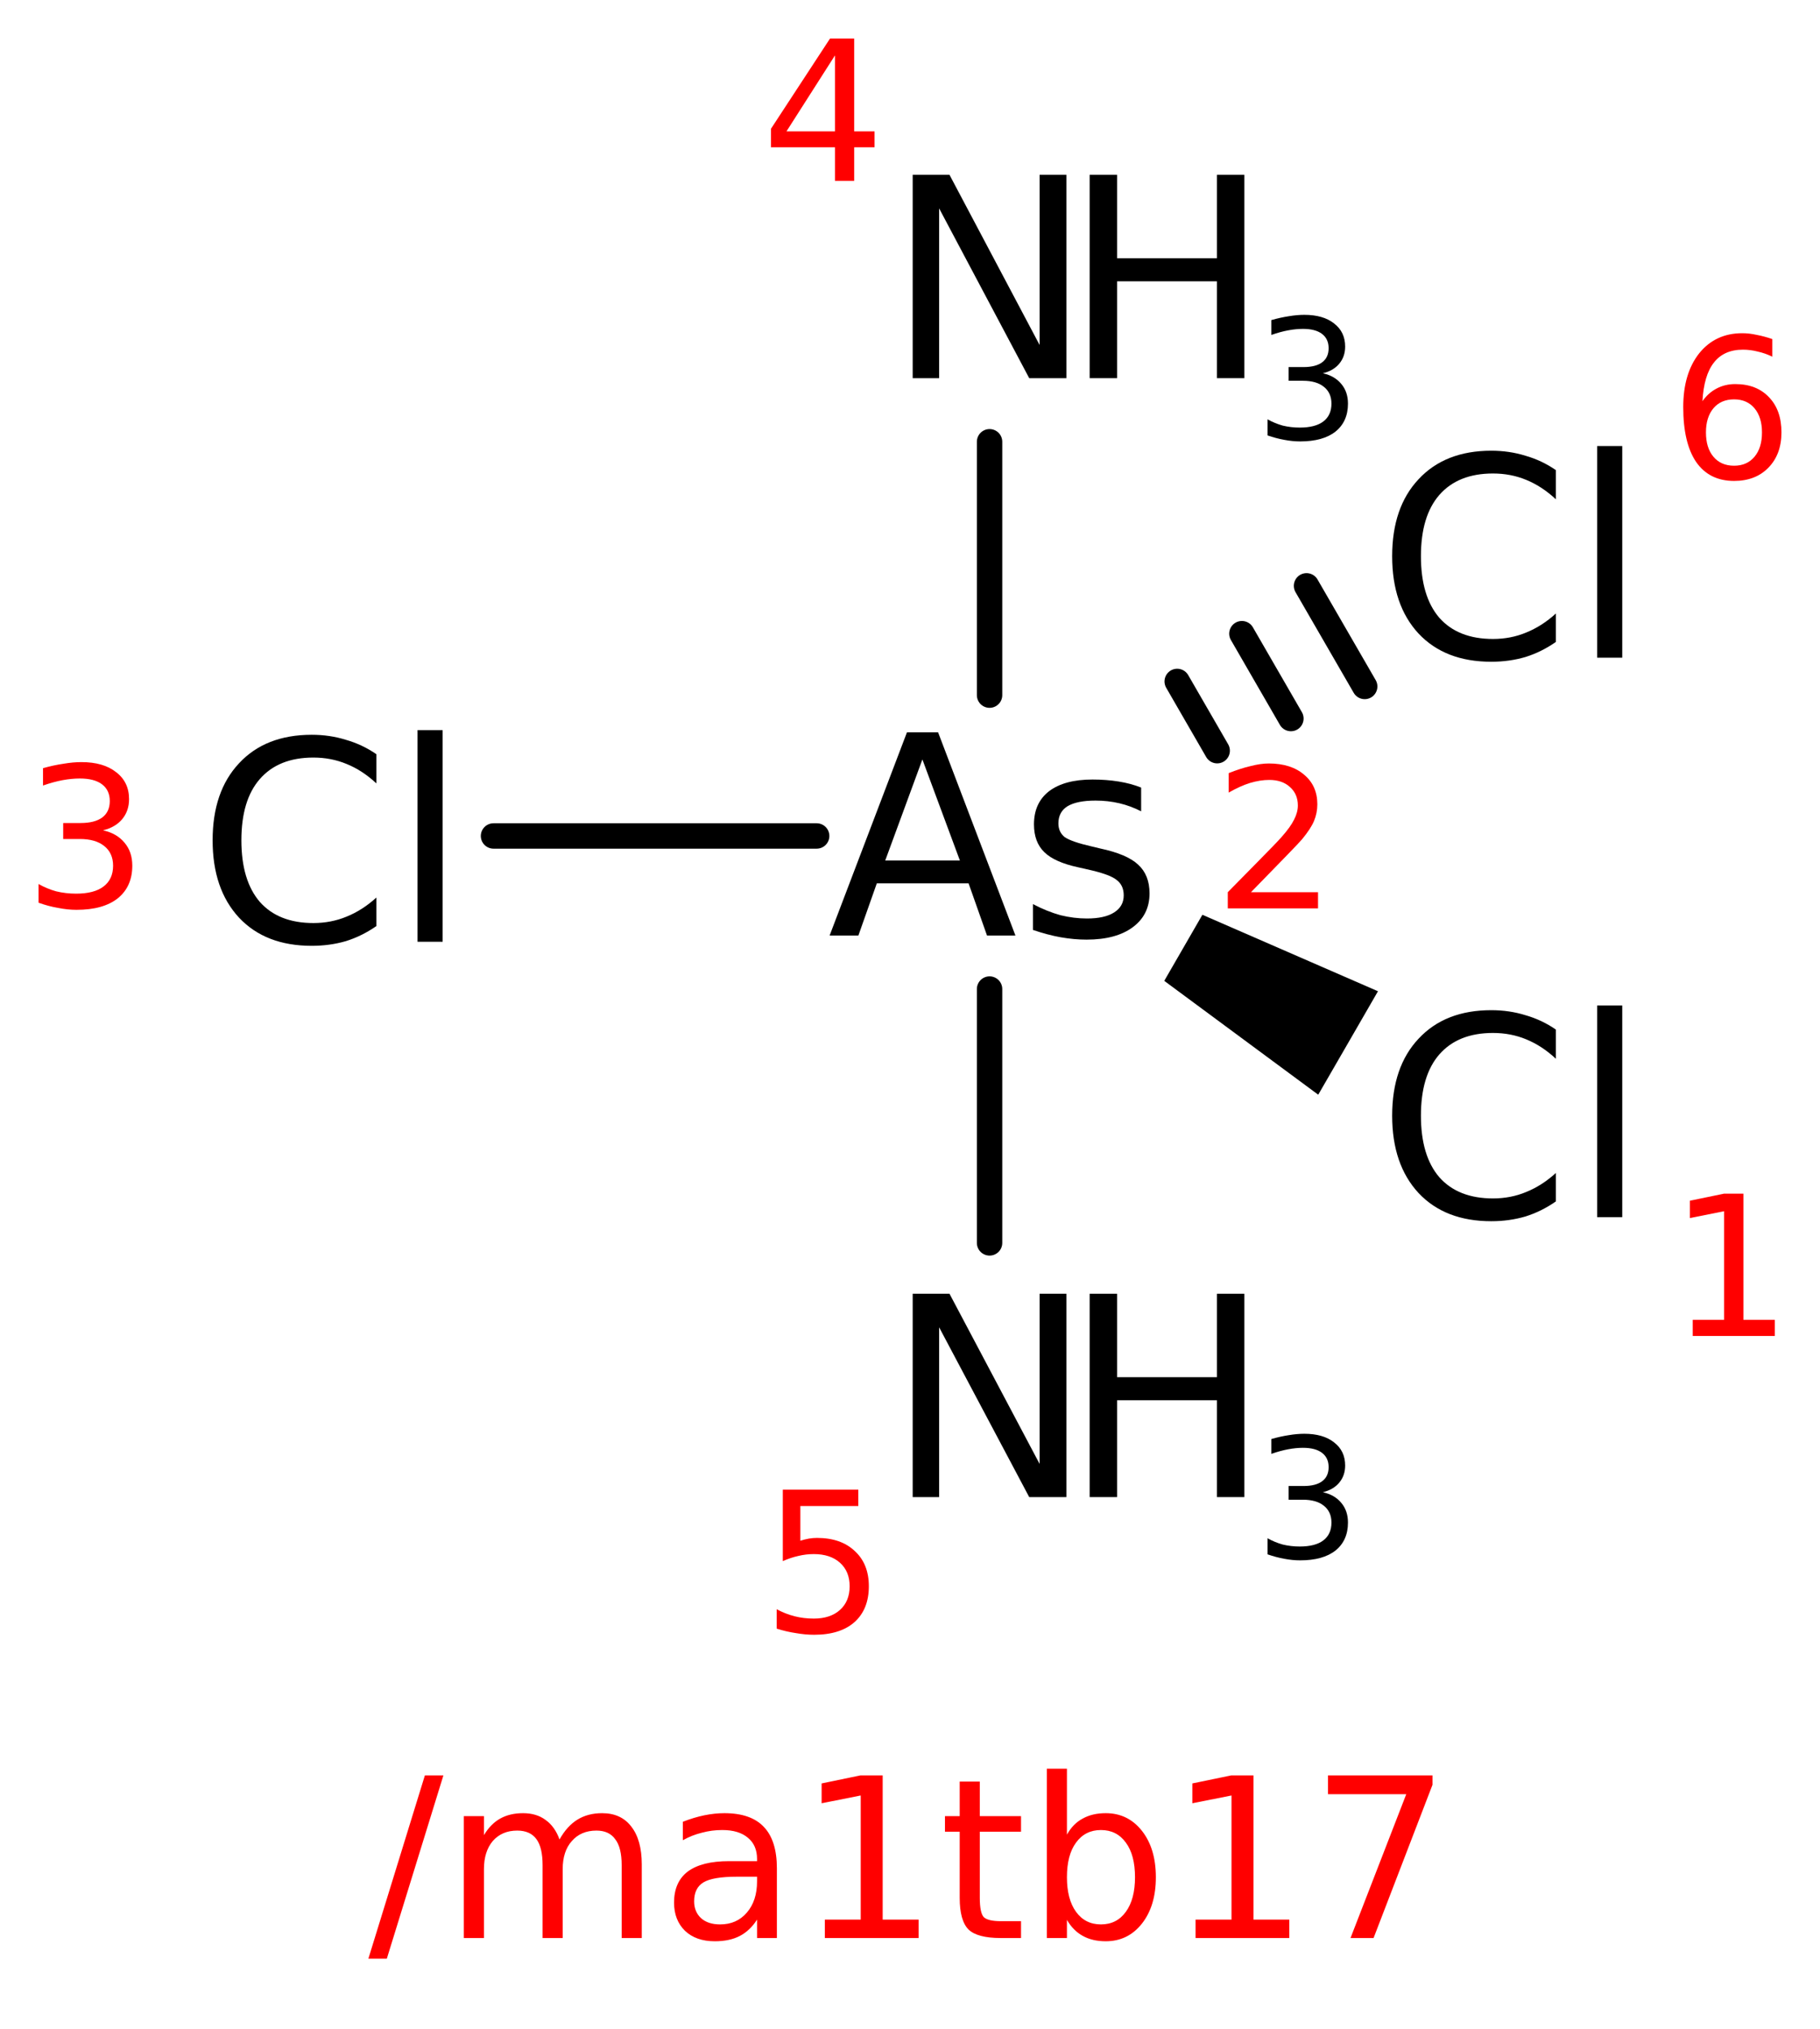 <?xml version='1.0' encoding='UTF-8'?>
<!DOCTYPE svg PUBLIC "-//W3C//DTD SVG 1.1//EN" "http://www.w3.org/Graphics/SVG/1.1/DTD/svg11.dtd">
<svg version='1.2' xmlns='http://www.w3.org/2000/svg' xmlns:xlink='http://www.w3.org/1999/xlink' width='26.442mm' height='29.48mm' viewBox='0 0 26.442 29.48'>
  <desc>Generated by the Chemistry Development Kit (http://github.com/cdk)</desc>
  <g stroke-linecap='round' stroke-linejoin='round' stroke='#000000' stroke-width='.369' fill='#000000'>
    <rect x='.0' y='.0' width='27.0' height='30.0' fill='#FFFFFF' stroke='none'/>
    <g id='mol1' class='mol'>
      <path id='mol1bnd1' class='bond' d='M17.469 13.29l-.554 .96l2.237 1.654l.434 -.751l.434 -.752z' stroke='none'/>
      <line id='mol1bnd2' class='bond' x1='11.865' y1='12.145' x2='7.17' y2='12.145'/>
      <line id='mol1bnd3' class='bond' x1='14.377' y1='10.099' x2='14.377' y2='6.418'/>
      <line id='mol1bnd4' class='bond' x1='14.377' y1='14.369' x2='14.377' y2='18.057'/>
      <g id='mol1bnd5' class='bond'>
        <line x1='17.103' y1='9.9' x2='17.684' y2='10.906'/>
        <line x1='18.043' y1='9.206' x2='18.755' y2='10.439'/>
        <line x1='18.982' y1='8.511' x2='19.827' y2='9.973'/>
      </g>
      <path id='mol1atm1' class='atom' d='M22.605 14.958v.424q-.204 -.19 -.433 -.283q-.223 -.092 -.481 -.092q-.506 -.0 -.779 .311q-.268 .307 -.268 .891q.0 .584 .268 .895q.273 .307 .779 .307q.258 -.0 .481 -.093q.229 -.092 .433 -.277v.413q-.209 .146 -.442 .219q-.234 .069 -.497 .069q-.671 -.0 -1.056 -.409q-.384 -.414 -.384 -1.124q.0 -.711 .384 -1.119q.385 -.414 1.056 -.414q.263 -.0 .497 .073q.238 .068 .442 .209zM23.204 14.608h.365v3.075h-.365v-3.075z' stroke='none'/>
      <path id='mol1atm2' class='atom' d='M13.401 11.033l-.54 1.469h1.085l-.545 -1.469zM13.177 10.639h.452l1.124 2.953h-.413l-.268 -.759h-1.333l-.268 .759h-.418l1.124 -2.953zM16.579 11.442v.345q-.151 -.078 -.316 -.117q-.166 -.039 -.346 -.039q-.272 .0 -.409 .083q-.131 .083 -.131 .248q-.0 .127 .092 .2q.098 .068 .395 .136l.121 .029q.389 .083 .55 .234q.166 .151 .166 .418q-.0 .312 -.244 .492q-.243 .18 -.671 .18q-.18 -.0 -.375 -.034q-.19 -.034 -.404 -.107v-.375q.205 .107 .399 .161q.195 .048 .385 .048q.257 .0 .394 -.087q.141 -.088 .141 -.249q-.0 -.146 -.102 -.223q-.098 -.083 -.433 -.156l-.127 -.029q-.341 -.073 -.491 -.219q-.151 -.146 -.151 -.404q-.0 -.312 .219 -.482q.224 -.17 .632 -.17q.2 -.0 .38 .029q.18 .029 .326 .088z' stroke='none'/>
      <path id='mol1atm3' class='atom' d='M5.468 10.957v.424q-.204 -.19 -.433 -.282q-.224 -.093 -.482 -.093q-.506 .0 -.778 .312q-.268 .306 -.268 .89q.0 .584 .268 .895q.272 .307 .778 .307q.258 -.0 .482 -.093q.229 -.092 .433 -.277v.414q-.209 .146 -.443 .219q-.233 .068 -.496 .068q-.672 -.0 -1.056 -.409q-.384 -.414 -.384 -1.124q-.0 -.71 .384 -1.119q.384 -.414 1.056 -.414q.263 .0 .496 .073q.239 .068 .443 .209zM6.066 10.607h.365v3.075h-.365v-3.075z' stroke='none'/>
      <g id='mol1atm4' class='atom'>
        <path d='M13.26 2.54h.535l1.309 2.472v-2.472h.389v2.954h-.54l-1.309 -2.467v2.467h-.384v-2.954z' stroke='none'/>
        <path d='M15.831 2.54h.399v1.212h1.45v-1.212h.399v2.954h-.399v-1.407h-1.45v1.407h-.399v-2.954z' stroke='none'/>
        <path d='M19.219 5.423q.172 .038 .268 .155q.097 .114 .097 .286q-.0 .26 -.181 .406q-.181 .143 -.514 .143q-.111 .0 -.231 -.023q-.117 -.021 -.242 -.064v-.234q.102 .058 .219 .091q.12 .029 .248 .029q.225 -.0 .342 -.088q.119 -.09 .119 -.26q.0 -.157 -.111 -.245q-.108 -.087 -.303 -.087h-.208v-.199h.216q.179 -.0 .272 -.07q.093 -.07 .093 -.204q.0 -.135 -.096 -.208q-.096 -.073 -.277 -.073q-.1 .0 -.213 .021q-.111 .02 -.246 .067v-.216q.135 -.038 .254 -.056q.12 -.02 .225 -.02q.275 -.0 .432 .125q.161 .123 .161 .336q-.0 .146 -.085 .248q-.085 .103 -.239 .14z' stroke='none'/>
      </g>
      <g id='mol1atm5' class='atom'>
        <path d='M13.26 18.796h.535l1.309 2.472v-2.472h.389v2.954h-.54l-1.309 -2.467v2.467h-.384v-2.954z' stroke='none'/>
        <path d='M15.831 18.796h.399v1.212h1.45v-1.212h.399v2.954h-.399v-1.407h-1.45v1.407h-.399v-2.954z' stroke='none'/>
        <path d='M19.219 21.679q.172 .038 .268 .155q.097 .114 .097 .286q-.0 .26 -.181 .406q-.181 .143 -.514 .143q-.111 .0 -.231 -.023q-.117 -.021 -.242 -.064v-.234q.102 .058 .219 .091q.12 .029 .248 .029q.225 -.0 .342 -.088q.119 -.09 .119 -.26q.0 -.157 -.111 -.245q-.108 -.087 -.303 -.087h-.208v-.199h.216q.179 -.0 .272 -.07q.093 -.07 .093 -.204q.0 -.135 -.096 -.208q-.096 -.073 -.277 -.073q-.1 .0 -.213 .021q-.111 .02 -.246 .067v-.216q.135 -.038 .254 -.056q.12 -.02 .225 -.02q.275 -.0 .432 .125q.161 .123 .161 .336q-.0 .146 -.085 .248q-.085 .103 -.239 .14z' stroke='none'/>
      </g>
      <path id='mol1atm6' class='atom' d='M22.605 6.83v.424q-.204 -.19 -.433 -.283q-.223 -.092 -.481 -.092q-.506 -.0 -.779 .311q-.268 .307 -.268 .891q.0 .584 .268 .895q.273 .307 .779 .307q.258 -.0 .481 -.093q.229 -.092 .433 -.277v.413q-.209 .146 -.442 .219q-.234 .069 -.497 .069q-.671 -.0 -1.056 -.409q-.384 -.414 -.384 -1.124q.0 -.711 .384 -1.119q.385 -.414 1.056 -.414q.263 -.0 .497 .073q.238 .068 .442 .209zM23.204 6.48h.365v3.075h-.365v-3.075z' stroke='none'/>
      <path class='annotation' d='M24.593 19.174h.456v-1.577l-.497 .099v-.252l.494 -.102h.283v1.832h.456v.235h-1.192v-.235z' stroke='none' fill='#FF0000'/>
      <path class='annotation' d='M18.175 12.962h.974v.235h-1.311v-.235q.16 -.163 .432 -.439q.276 -.279 .348 -.361q.133 -.15 .184 -.256q.054 -.105 .054 -.204q.0 -.167 -.116 -.269q-.112 -.102 -.299 -.102q-.133 -.0 -.28 .044q-.143 .044 -.31 .14v-.283q.171 -.068 .317 -.102q.147 -.038 .266 -.038q.324 .0 .514 .164q.191 .16 .191 .429q.0 .126 -.048 .242q-.047 .112 -.173 .265q-.034 .041 -.222 .235q-.184 .191 -.521 .535z' stroke='none' fill='#FF0000'/>
      <path class='annotation' d='M1.497 12.063q.201 .044 .313 .181q.112 .132 .112 .333q.0 .303 -.211 .474q-.211 .167 -.599 .167q-.13 -.0 -.269 -.028q-.137 -.023 -.283 -.075v-.272q.119 .068 .255 .106q.14 .034 .29 .034q.262 -.0 .398 -.103q.14 -.105 .14 -.303q.0 -.184 -.129 -.286q-.126 -.102 -.355 -.102h-.241v-.232h.252q.207 .0 .316 -.081q.109 -.082 .109 -.239q.0 -.156 -.112 -.242q-.112 -.085 -.324 -.085q-.115 .0 -.248 .024q-.13 .024 -.286 .078v-.252q.156 -.044 .296 -.064q.14 -.024 .262 -.024q.32 -.0 .504 .146q.188 .143 .188 .392q-.0 .17 -.099 .29q-.099 .119 -.279 .163z' stroke='none' fill='#FF0000'/>
      <path class='annotation' d='M12.131 .805l-.705 1.104h.705v-1.104zM12.059 .56h.351v1.349h.296v.231h-.296v.488h-.279v-.488h-.93v-.269l.858 -1.311z' stroke='none' fill='#FF0000'/>
      <path class='annotation' d='M11.373 21.642h1.097v.238h-.842v.504q.062 -.02 .123 -.031q.061 -.01 .119 -.01q.348 .0 .549 .191q.204 .187 .204 .511q-.0 .334 -.208 .521q-.208 .184 -.586 .184q-.129 -.0 -.265 -.024q-.137 -.02 -.28 -.065v-.282q.126 .068 .259 .102q.133 .034 .28 .034q.241 -.0 .381 -.126q.14 -.126 .14 -.344q-.0 -.215 -.14 -.341q-.14 -.126 -.381 -.126q-.113 .0 -.225 .027q-.109 .024 -.225 .075v-1.038z' stroke='none' fill='#FF0000'/>
      <path class='annotation' d='M25.194 5.802q-.191 -.0 -.3 .129q-.109 .13 -.109 .351q.0 .225 .109 .354q.109 .13 .3 .13q.187 -.0 .296 -.13q.109 -.129 .109 -.354q.0 -.221 -.109 -.351q-.109 -.129 -.296 -.129zM25.749 4.926v.256q-.105 -.051 -.214 -.075q-.106 -.027 -.212 -.027q-.276 -.0 -.422 .187q-.146 .184 -.167 .562q.082 -.119 .205 -.184q.122 -.065 .272 -.065q.31 .0 .49 .191q.181 .187 .181 .511q.0 .32 -.191 .514q-.187 .191 -.497 .191q-.361 .0 -.552 -.276q-.187 -.276 -.187 -.797q-.0 -.487 .231 -.78q.235 -.293 .627 -.293q.102 .0 .208 .024q.109 .02 .228 .061z' stroke='none' fill='#FF0000'/>
    </g>
    <g class='title mol1'>
      <path d='M6.173 25.793h.269l-.822 2.663h-.268l.821 -2.663zM8.129 26.724q.109 -.195 .26 -.288q.152 -.094 .359 -.094q.276 .0 .424 .195q.152 .194 .152 .549v1.07h-.292v-1.059q-.0 -.257 -.094 -.377q-.089 -.125 -.272 -.125q-.226 .0 -.358 .152q-.133 .148 -.133 .409v1.0h-.292v-1.059q.0 -.257 -.089 -.377q-.09 -.125 -.28 -.125q-.222 .0 -.355 .152q-.128 .152 -.128 .409v1.0h-.292v-1.771h.292v.276q.097 -.163 .237 -.241q.14 -.078 .331 -.078q.195 .0 .327 .098q.136 .097 .203 .284zM10.707 27.265q-.35 -.0 -.486 .082q-.136 .081 -.136 .276q-.0 .152 .101 .245q.101 .09 .276 .09q.242 -.0 .389 -.172q.148 -.171 .148 -.455v-.066h-.292zM11.287 27.144v1.012h-.288v-.268q-.101 .159 -.249 .237q-.148 .078 -.366 .078q-.272 -.0 -.432 -.152q-.159 -.156 -.159 -.409q-.0 -.299 .198 -.451q.203 -.152 .6 -.152h.408v-.031q.0 -.199 -.132 -.308q-.132 -.113 -.374 -.113q-.152 .0 -.296 .039q-.144 .035 -.276 .109v-.268q.16 -.063 .311 -.094q.152 -.031 .292 -.031q.386 .0 .573 .199q.19 .198 .19 .603zM11.984 27.888h.521v-1.803l-.568 .113v-.288l.564 -.117h.323v2.095h.522v.268h-1.362v-.268zM14.235 25.883v.502h.599v.226h-.599v.961q-.0 .218 .058 .281q.063 .058 .246 .058h.295v.245h-.295q-.339 .0 -.468 -.124q-.128 -.129 -.128 -.46v-.961h-.214v-.226h.214v-.502h.292zM16.49 27.273q-.0 -.324 -.133 -.503q-.132 -.183 -.362 -.183q-.229 .0 -.362 .183q-.132 .179 -.132 .503q-.0 .319 .132 .502q.133 .183 .362 .183q.23 -.0 .362 -.183q.133 -.183 .133 -.502zM15.501 26.654q.089 -.16 .23 -.234q.14 -.078 .334 -.078q.323 .0 .526 .257q.202 .257 .202 .674q.0 .416 -.202 .673q-.203 .257 -.526 .257q-.194 -.0 -.334 -.078q-.141 -.078 -.23 -.233v.264h-.292v-2.46h.292v.958zM17.37 27.888h.522v-1.803l-.569 .113v-.288l.565 -.117h.323v2.095h.521v.268h-1.362v-.268zM19.294 25.793h1.518v.137l-.856 2.226h-.335l.81 -2.09h-1.137v-.273z' stroke='none' fill='#FF0000'/>
    </g>
  </g>
</svg>
